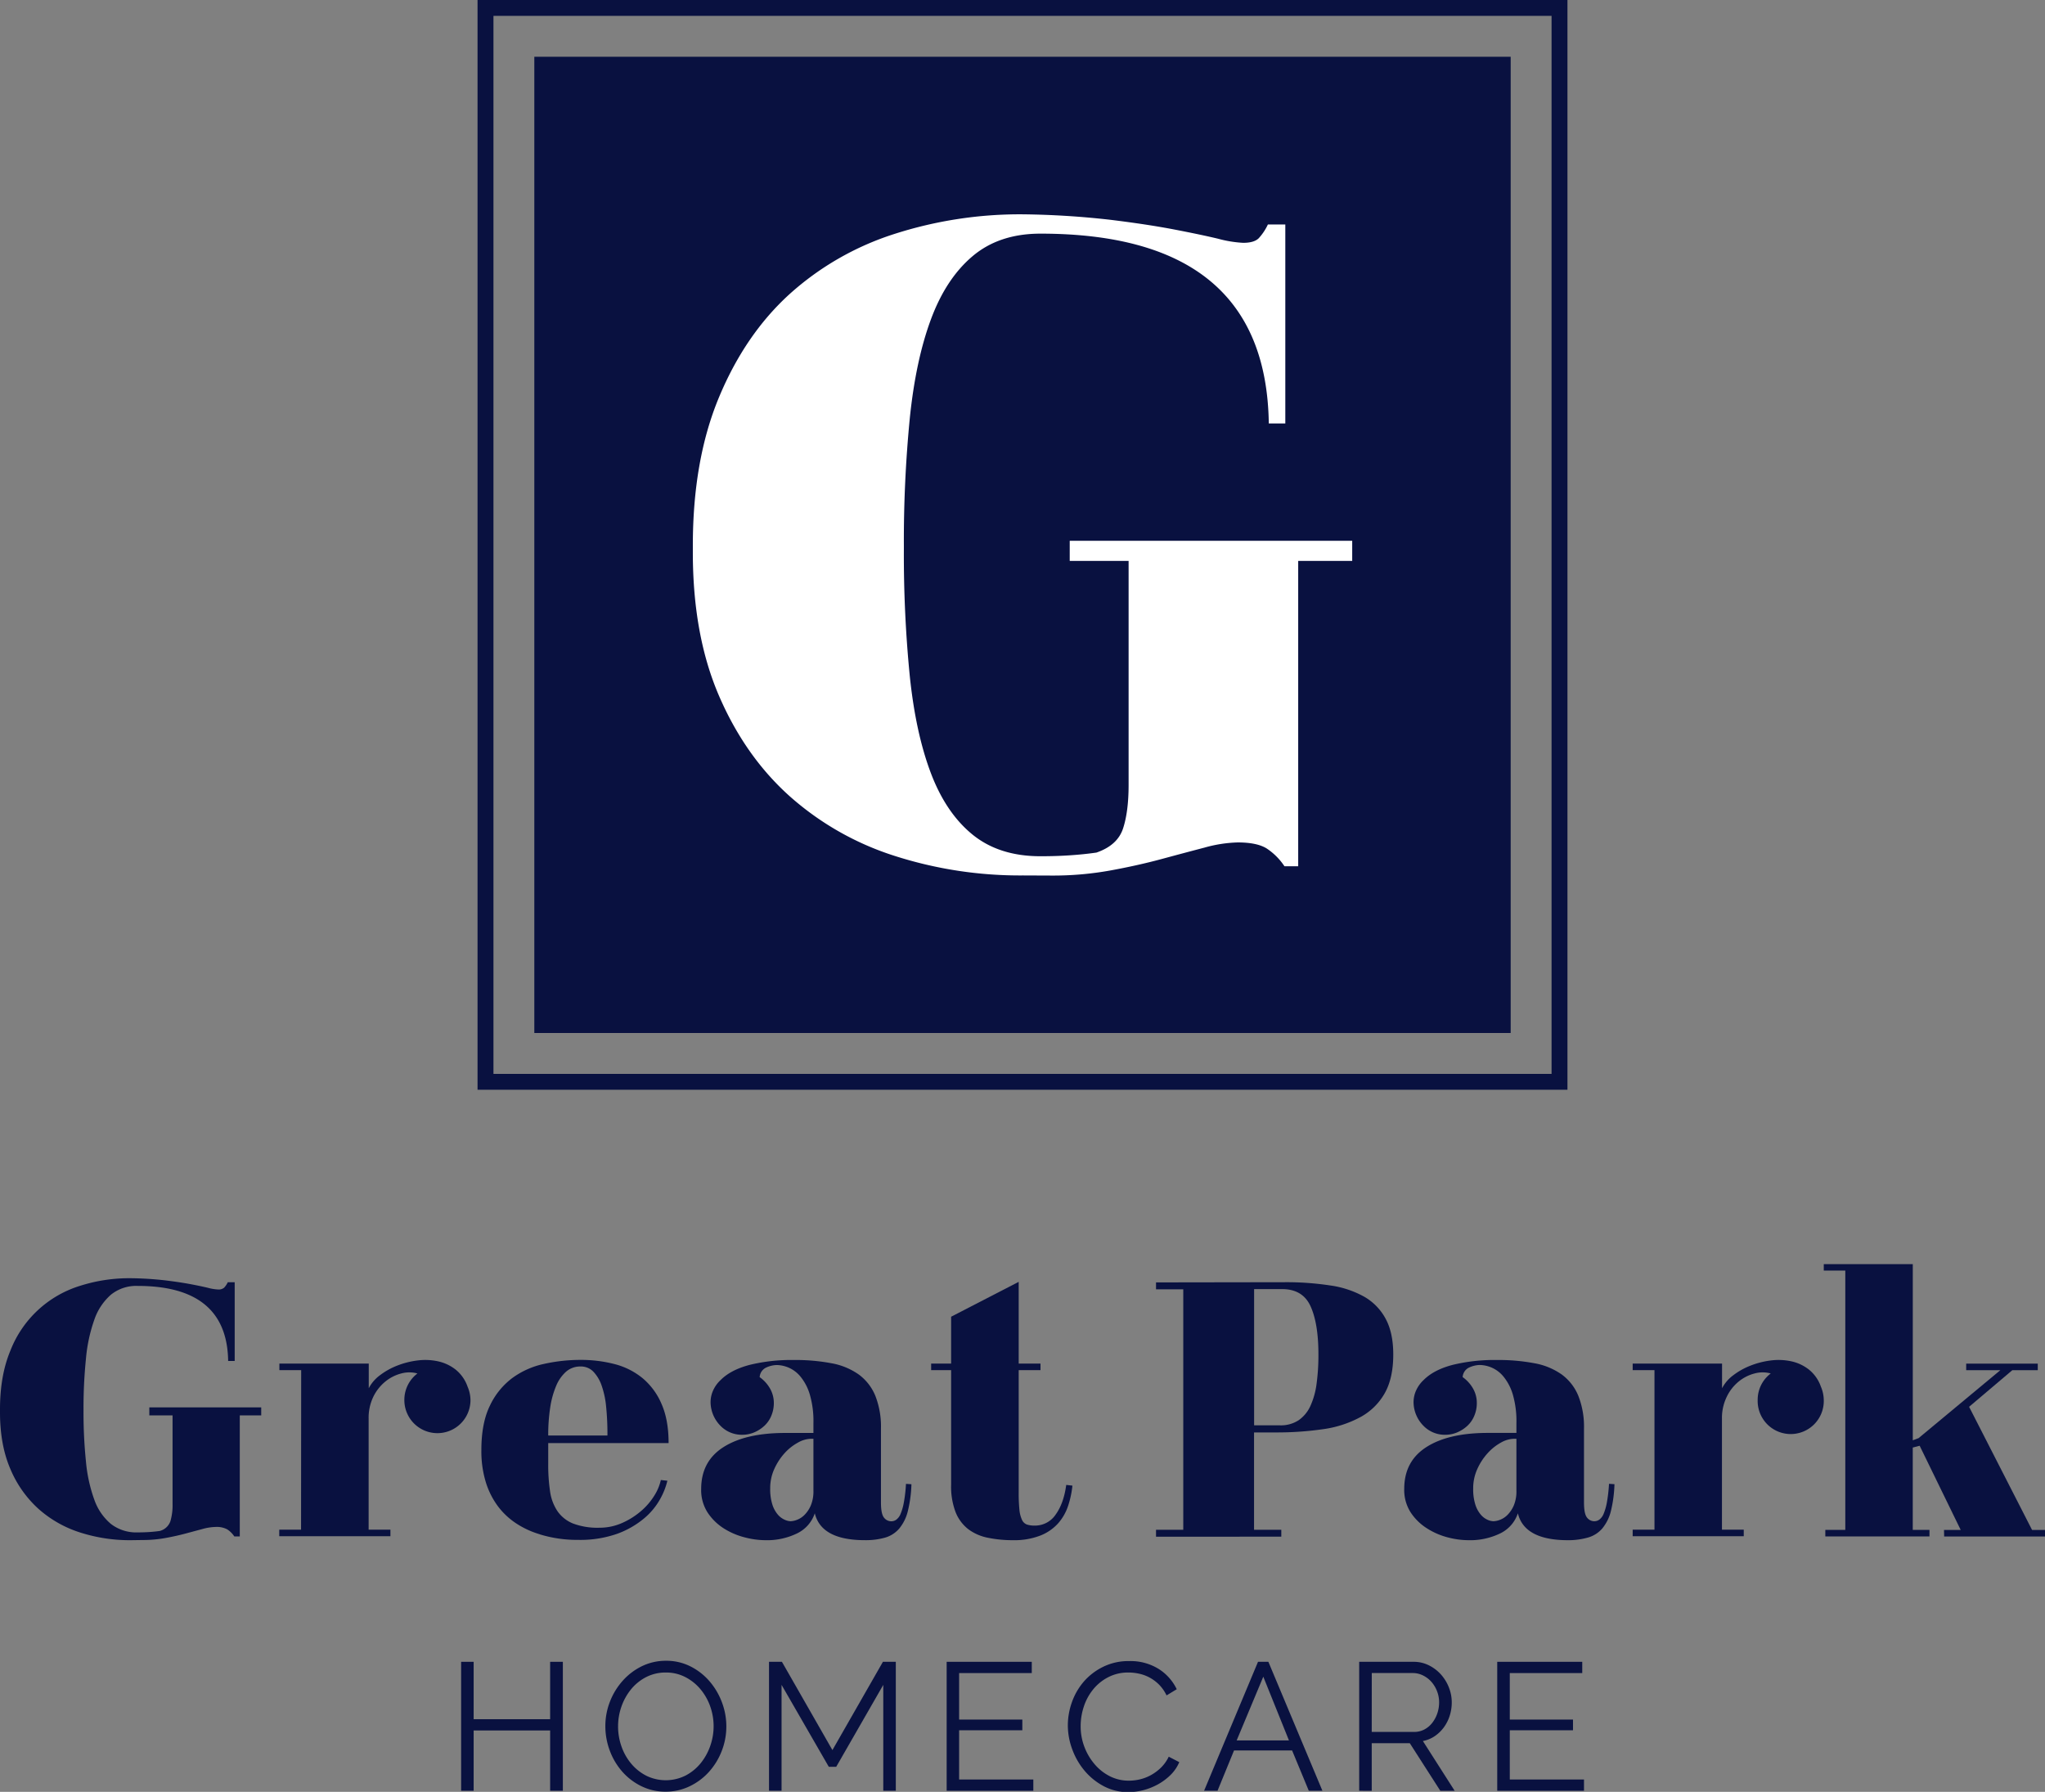 <svg xmlns="http://www.w3.org/2000/svg" viewBox="0 0 844.34 739.92"><rect x="0" y="0" width="844.34" height="739.92" fill="#808080" stroke="none"/><defs><style>.cls-1{fill:#091140;}.cls-2{fill:#fff;}</style></defs><g id="Layer_2" data-name="Layer 2"><g id="Layer_1-2" data-name="Layer 1"><rect class="cls-1" x="220.61" y="23.44" width="403.12" height="403.12"/><path class="cls-1" d="M647.17 450h-450V0h450zm-443.43-6.56H640.61V6.56H203.74z"/><path class="cls-2" d="M422.36 361.5a169.37 169.37.0 01-53.19-8.14A119.82 119.82.0 01326 328.75q-18.37-16.47-29.15-41.46t-10.79-59.07v-3q0-35.22 10.79-61.15T326 121.44a118.34 118.34.0 0143.18-24.8 169.37 169.37.0 0153.19-8.14 351.92 351.92.0 0136.16 2.27q15.35 1.89 26.32 4t18 3.79a49 49 0 0010.42 1.71q4.53.0 6.44-1.9a22.41 22.41.0 003.78-5.68h7.19v82.17h-6.82q-1.12-78.38-94.27-78.38-17 0-28 9.28t-17.23 26.12q-6.26 16.86-8.71 40.71a519.92 519.92.0 00-2.46 53v1.13a508.56 508.56.0 002.46 52.63q2.46 23.49 8.71 39.95t17.23 25.37q11 8.91 28 8.9 6.44.0 12.11-.38c3.79-.25 7.44-.62 11-1.13q8.72-3 11-10t2.28-18V231.63H441.67V223.3H558.3v8.33H536V357.71h-5.67a26 26 0 00-7.39-7.38q-4-2.46-11.92-2.46A55.64 55.64.0 00497.33 350q-7.95 2.08-17.79 4.74t-21.21 4.73a132.82 132.82.0 01-23.85 2.08z"/><path class="cls-1" d="M54 636a67.1 67.1.0 01-21.07-3.23A47.38 47.38.0 0115.82 623 46.36 46.36.0 014.27 606.57Q0 596.67.0 583.17V582q0-14 4.27-24.23A45.12 45.12.0 0132.93 531 67.1 67.1.0 0154 527.82a139.32 139.32.0 0114.32.9q6.09.75 10.43 1.57c2.9.55 5.27 1.05 7.13 1.5a19.39 19.39.0 004.12.68 3.53 3.53.0 002.55-.75 8.72 8.72.0 001.5-2.25H96.9V562H94.2q-.45-31-37.35-31a16.6 16.6.0 00-11.1 3.67A24.11 24.11.0 0038.93 545a65.43 65.43.0 00-3.45 16.13 203 203 0 00-1 21v.45a198.61 198.61.0 001 20.85 62.76 62.76.0 003.45 15.82 23 23 0 006.82 10 17.07 17.07.0 0011.1 3.53q2.55.0 4.8-.15t4.35-.45a6.36 6.36.0 004.35-4 23.52 23.52.0 00.9-7.12v-36.6h-9.6v-3.3h46.2v3.3H99v50H96.75a10.06 10.06.0 00-2.93-2.93 9.11 9.11.0 00-4.72-1 21.82 21.82.0 00-5.4.82l-7 1.88q-3.9 1.05-8.4 1.87a52.33 52.33.0 01-9.45.83z"/><path class="cls-1" d="M124.35 565.77h-9v-2.7h36.9v10.2a15.64 15.64.0 014.65-5.4 29.37 29.37.0 017.2-4 34.48 34.48.0 018.4-2.1 24.77 24.77.0 018.4.38 17.89 17.89.0 017.28 3.45 15.62 15.62.0 014.87 7 14.25 14.25.0 011.2 5.55 13.65 13.65.0 11-27.3.0 13.68 13.68.0 015.4-11 12.57 12.57.0 00-6.67.0 17.11 17.11.0 00-6.53 3.3 18.52 18.52.0 00-5 6.3 19.87 19.87.0 00-1.95 9v45.9h9v2.7h-45.9v-2.7h9z"/><path class="cls-1" d="M222.9 633.57a36.57 36.57.0 01-9.53-4.35 30.19 30.19.0 01-7.65-7.05 32.93 32.93.0 01-5.1-10 43.5 43.5.0 01-1.87-13.42q0-11.1 3.52-18.3a30.48 30.48.0 019.23-11.4 34.4 34.4.0 0113.12-5.85 69.33 69.33.0 0115.08-1.65 55 55 0 0114 1.72 30 30 0 0111.55 5.78 28.25 28.25.0 017.87 10.65q2.93 6.6 2.93 16.2h-49.7v8.7a74.1 74.1.0 00.75 11.17 19.58 19.58.0 003.07 8.25 14.32 14.32.0 006.45 5.1 28.63 28.63.0 0010.88 1.73 22.83 22.83.0 009.45-2 31.17 31.17.0 007.72-4.88 27.12 27.12.0 005.48-6.37 20.26 20.26.0 002.7-6.45l2.7.3a29.8 29.8.0 01-3.08 7.72 28.47 28.47.0 01-6.75 8 36.92 36.92.0 01-11 6.22 45.88 45.88.0 01-16 2.48 52.58 52.58.0 01-15.75-2.25zm16.8-69.3a8.87 8.87.0 00-5.93 2.1 15.9 15.9.0 00-4.12 5.85 36.49 36.49.0 00-2.48 9 74.69 74.69.0 00-.82 11.55H250.8v-.6a111.09 111.09.0 00-.53-11.18 36.57 36.57.0 00-1.87-8.85 15.67 15.67.0 00-3.45-5.77A7.12 7.12.0 00239.7 564.27z"/><path class="cls-1" d="M319.5 579.42a13.42 13.42.0 01-1 5.1 11.74 11.74.0 01-2.77 4.12 14.3 14.3.0 01-4.2 2.78 12.58 12.58.0 01-5.1 1.05 12.27 12.27.0 01-9-3.75 14.08 14.08.0 01-4.05-9.6 11.87 11.87.0 011.12-5.1 13.42 13.42.0 013.08-4.2q4.2-4.2 12-6.23a72.67 72.67.0 0118.15-2 80.21 80.21.0 0115.6 1.35 28.09 28.09.0 0111.25 4.65 20.6 20.6.0 016.82 8.77 34.83 34.83.0 012.33 13.58v30.45q0 4.65 1.2 6.22a3.78 3.78.0 003.15 1.58 3.5 3.5.0 002-.68 5.52 5.52.0 001.73-2.32 22.21 22.21.0 001.35-4.65 60.42 60.42.0 00.9-7.8l2.25.15a52.52 52.52.0 01-1.5 11.17 18 18 0 01-3.53 7.13 12.11 12.11.0 01-5.85 3.75 29.29 29.29.0 01-8.32 1.05q-18 0-20.7-11.1a14.2 14.2.0 01-7.2 8.25A28.47 28.47.0 01315.9 636a34.42 34.42.0 01-8.55-1.2 29.56 29.56.0 01-8.63-3.75 22.21 22.21.0 01-6.6-6.53 17.15 17.15.0 01-2.62-9.67q0-11.4 9.15-17.25T324 591.72h11.85v-4.05a39.3 39.3.0 00-1.5-11.85 21.1 21.1.0 00-3.83-7.35 13 13 0 00-4.95-3.75 13.17 13.17.0 00-4.87-1.05 11.15 11.15.0 00-4.28 1 4.68 4.68.0 00-2.77 4 14.73 14.73.0 014.2 4.57A12 12 0 01319.5 579.42zm6.9 48.75a8.31 8.31.0 002.7-.6 8.7 8.7.0 003.15-2.1 12.56 12.56.0 002.55-3.9 15 15 0 001.05-6V594.12H334.8a11.42 11.42.0 00-5.33 1.57A21 21 0 00324 6e2a25 25 0 00-4.28 6.53 19.14 19.14.0 00-1.72 8.1 20.87 20.87.0 00.9 6.67 11.89 11.89.0 002.25 4.13 8 8 0 002.77 2.1A6.57 6.57.0 00326.4 628.17z"/><path class="cls-1" d="M392.7 565.77h-8.25v-2.7h8.25V543.72l27.9-14.4v33.75h9v2.7h-9v50.55a66 66 0 00.3 7.12 12.65 12.65.0 001.05 4.13 3.65 3.65.0 002 1.95 9.85 9.85.0 003.23.45 10.24 10.24.0 008.7-4.58q3.3-4.57 4.35-12.22l2.55.3a39.25 39.25.0 01-1.8 8.4 20.67 20.67.0 01-4.13 7.2 19.46 19.46.0 01-7.27 5A29.84 29.84.0 01418.2 636a50.9 50.9.0 01-10.28-1 19.9 19.9.0 01-8.1-3.52 16.67 16.67.0 01-5.25-7A29.71 29.71.0 01392.7 613z"/><path class="cls-1" d="M530.4 529.47a119.84 119.84.0 0118.9 1.35 40 40 0 0114.1 4.72 23 23 0 018.77 9.15q3.08 5.77 3.08 14.63.0 9.75-3.53 16a25.47 25.47.0 01-10 9.83 45.25 45.25.0 01-15.38 5 133.5 133.5.0 01-19.87 1.35h-8.7v40.2h11.25v2.85H477.3v-2.85h11.25v-99.3H477.3v-2.85zm-12.6 59.1h10.65a13.38 13.38.0 007.72-2.1 14.42 14.42.0 004.88-5.93 32 32 0 002.55-9.22 87.69 87.69.0 00.75-12q0-12.75-3.23-19.88t-11.77-7.12H517.8z"/><path class="cls-1" d="M609.75 579.42a13.42 13.42.0 01-1 5.1 11.74 11.74.0 01-2.77 4.12 14.43 14.43.0 01-4.2 2.78 12.58 12.58.0 01-5.1 1.05 12.24 12.24.0 01-9-3.75 14 14 0 01-4.05-9.6 11.87 11.87.0 011.12-5.1 13.42 13.42.0 013.08-4.2q4.18-4.2 12-6.23a72.61 72.61.0 0118.15-2 80.21 80.21.0 0115.6 1.35 28.09 28.09.0 0111.25 4.65 20.6 20.6.0 016.82 8.77A34.83 34.83.0 01654 589.92v30.45c0 3.1.39 5.17 1.2 6.22a3.78 3.78.0 003.15 1.58 3.53 3.53.0 002-.68 5.6 5.6.0 001.73-2.32 22.84 22.84.0 001.35-4.65 64.2 64.2.0 00.9-7.8l2.25.15A53.17 53.17.0 01665.1 624a18.12 18.12.0 01-3.53 7.13 12.11 12.11.0 01-5.85 3.75A29.34 29.34.0 01647.4 636q-18 0-20.7-11.1a14.2 14.2.0 01-7.2 8.25A28.47 28.47.0 01606.15 636a34.3 34.3.0 01-8.55-1.2A29.56 29.56.0 01589 631a22.21 22.21.0 01-6.6-6.53 17.15 17.15.0 01-2.62-9.67q0-11.4 9.15-17.25t25.35-5.85H626.1v-4.05a39.62 39.62.0 00-1.5-11.85 21.27 21.27.0 00-3.83-7.35 13 13 0 00-4.95-3.75 13.17 13.17.0 00-4.87-1.05 11.15 11.15.0 00-4.28 1 4.68 4.68.0 00-2.77 4 14.85 14.85.0 014.2 4.57A12 12 0 01609.75 579.42zm6.9 48.75a8.37 8.37.0 002.7-.6 8.7 8.7.0 003.15-2.1 12.74 12.74.0 002.55-3.9 15 15 0 001.05-6V594.12h-1.05a11.42 11.42.0 00-5.33 1.57 21 21 0 00-5.47 4.35 24.78 24.78.0 00-4.28 6.53 19.14 19.14.0 00-1.72 8.1 20.87 20.87.0 00.9 6.67 11.89 11.89.0 002.25 4.13 8 8 0 002.77 2.1A6.57 6.57.0 00616.65 628.17z"/><path class="cls-1" d="M683.1 565.77h-9v-2.7H711v10.2a15.68 15.68.0 014.66-5.4 29.18 29.18.0 017.2-4 34.4 34.4.0 018.39-2.1 24.82 24.82.0 018.41.38 17.79 17.79.0 017.27 3.45 15.64 15.64.0 014.88 7 14.42 14.42.0 011.19 5.55 13.65 13.65.0 11-27.29.0 13.6 13.6.0 015.4-11 12.61 12.61.0 00-6.68.0 17.14 17.14.0 00-6.52 3.3 18.28 18.28.0 00-4.95 6.3 19.87 19.87.0 00-2 9v45.9h9v2.7H674.1v-2.7h9z"/><path class="cls-1" d="M802.64 631.77h6.9L792.59 597l-2.85.75v34h6.9v2.7h-43v-2.7h8.25V524.67H753V522h36.75v72.75l2.4-.9 33.75-28.05h-14.1v-2.7h29.55v2.7h-10.5L813 580.92l26 50.85h5.4v2.7h-41.7z"/><path class="cls-1" d="M232.39 686.22v53.25h-5.25v-24.9H195.56v24.9h-5.17V686.22h5.17v23.7h31.58v-23.7z"/><path class="cls-1" d="M274.91 739.84a22.46 22.46.0 01-10.16-2.29 25.29 25.29.0 01-7.91-6.07 27.67 27.67.0 01-5.1-8.66 28.61 28.61.0 01-1.8-10 27.58 27.58.0 011.91-10.2 28.2 28.2.0 015.29-8.62 25.67 25.67.0 017.95-6 22.51 22.51.0 019.9-2.21 22 22 0 0110.16 2.36 25.47 25.47.0 017.87 6.19 28.57 28.57.0 015.07 8.66 28.14 28.14.0 011.8 9.87 27.78 27.78.0 01-1.91 10.2 28.12 28.12.0 01-5.25 8.58 25.5 25.5.0 01-7.92 5.93A22.51 22.51.0 01274.91 739.84zm-19.72-27a24.76 24.76.0 001.42 8.36 22.67 22.67.0 004.05 7.13 19.93 19.93.0 006.23 4.95 18.26 18.26.0 0016.2-.11 19.91 19.91.0 006.22-5.1 23.71 23.71.0 003.94-7.13 24.48 24.48.0 00-.07-16.46 23 23 0 00-4.09-7.09 20.09 20.09.0 00-6.23-4.91 17.17 17.17.0 00-7.95-1.84 17.48 17.48.0 00-8.17 1.91 19.59 19.59.0 00-6.23 5.07 23.65 23.65.0 00-3.94 7.12A24.54 24.54.0 00255.19 712.84z"/><path class="cls-1" d="M364.69 739.47V695.74l-19.43 33.83h-3.07l-19.5-33.83v43.73h-5.18V686.22h5.33l20.85 36.45 20.85-36.45h5.32v53.25z"/><path class="cls-1" d="M426.64 734.82v4.65H390.86V686.22H426v4.65H396v19.2h26.1v4.42H396v20.33z"/><path class="cls-1" d="M440.89 712.47a28.64 28.64.0 011.68-9.57 26.64 26.64.0 014.91-8.51 25.28 25.28.0 018-6.11 23.57 23.57.0 0110.72-2.36 22 22 0 0112.15 3.22 20.21 20.21.0 017.5 8.4l-4.2 2.55a16.37 16.37.0 00-3.07-4.42 16.82 16.82.0 00-3.9-2.93 16.46 16.46.0 00-4.35-1.61 20.59 20.59.0 00-4.43-.49 17.76 17.76.0 00-8.47 2 19.47 19.47.0 00-6.19 5.1 22.13 22.13.0 00-3.79 7.09 25.77 25.77.0 00-1.27 8 23.75 23.75.0 001.53 8.47 24.17 24.17.0 004.2 7.16 20.17 20.17.0 006.3 5 17.25 17.25.0 007.92 1.84 20.16 20.16.0 004.61-.56 18.11 18.11.0 004.57-1.8 19.17 19.17.0 004.09-3.08 15.82 15.82.0 003.15-4.46l4.35 2.25a16.35 16.35.0 01-3.6 5.29 23.79 23.79.0 01-5.17 3.86 26.07 26.07.0 01-6 2.4 25 25 0 01-6.26.83 21.31 21.31.0 01-10.06-2.4 26.41 26.41.0 01-7.87-6.27 29.15 29.15.0 01-5.14-8.77A28.48 28.48.0 01440.89 712.47z"/><path class="cls-1" d="M497.14 739.47l22.27-53.25h4.28L546 739.47h-5.62l-6.9-16.65H509.51l-6.82 16.65zm24.45-47.1-11 26.32h21.6z"/><path class="cls-1" d="M561.18 739.47V686.22h22.43a13.94 13.94.0 016.37 1.46 16.56 16.56.0 015 3.82 17.53 17.53.0 013.26 5.37 16.56 16.56.0 011.16 6.07 17.86 17.86.0 01-.86 5.59 16.71 16.71.0 01-2.44 4.8 15.26 15.26.0 01-3.75 3.6 13.19 13.19.0 01-4.87 2l13.12 20.55h-5.92l-12.6-19.65H566.36v19.65zm5.18-24.3h17.47a8.86 8.86.0 004.24-1 10 10 0 003.26-2.73 13.32 13.32.0 002.1-3.9 14 14 0 00.75-4.58 12.45 12.45.0 00-.86-4.61 12.65 12.65.0 00-2.32-3.86 11.23 11.23.0 00-3.45-2.63 9.38 9.38.0 00-4.17-1h-17z"/><path class="cls-1" d="M654 734.82v4.65H618.18V686.22h35.1v4.65H623.36v19.2h26.1v4.42h-26.1v20.33z"/></g></g></svg>